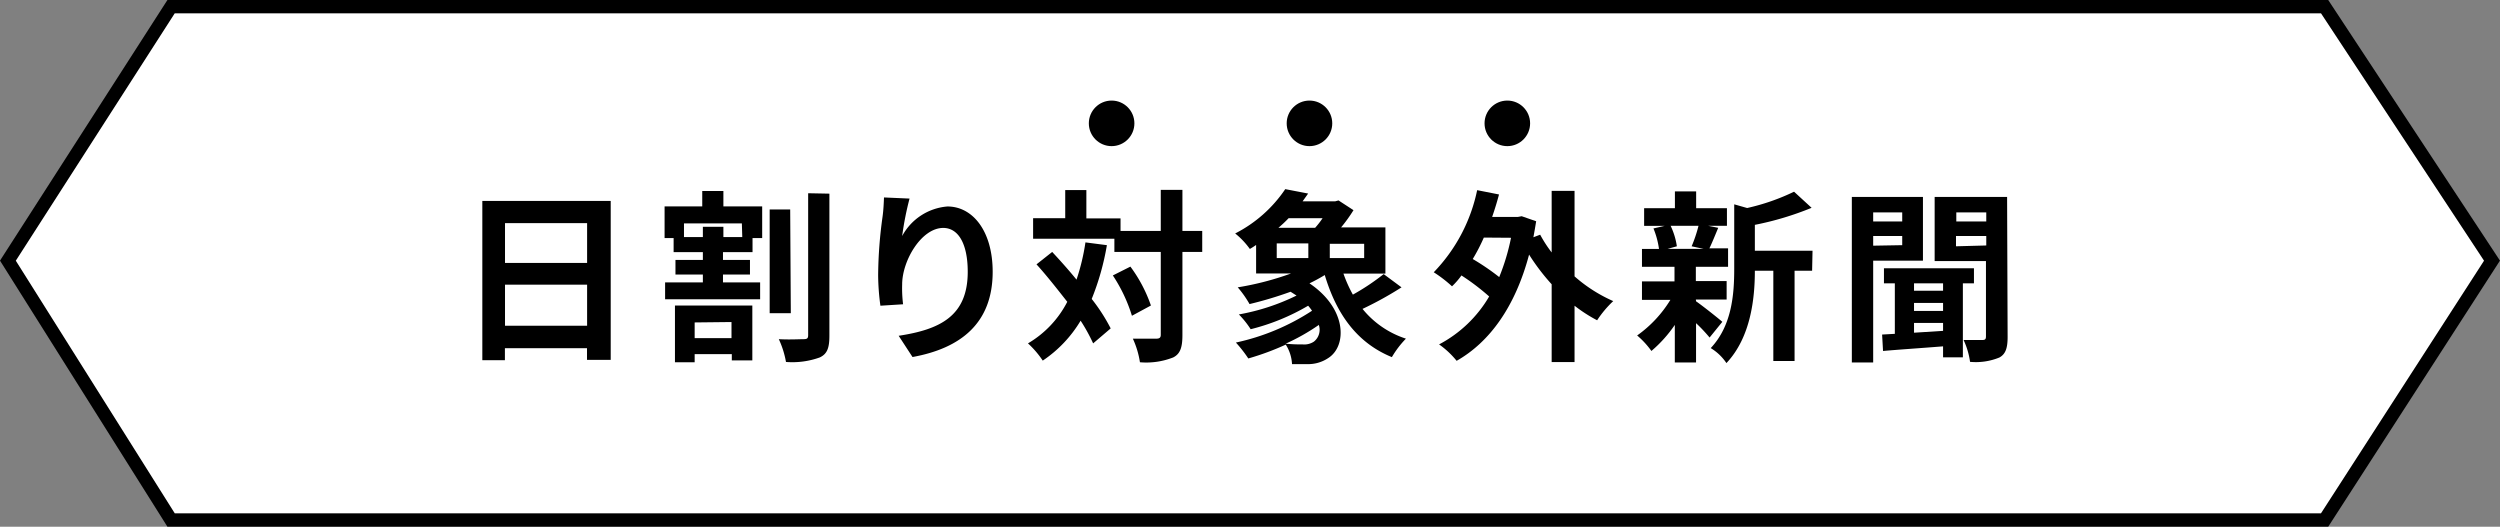 <svg xmlns="http://www.w3.org/2000/svg" width="243.61" height="51.33" viewBox="0 0 243.61 51.33"><rect x="0" y="0" width="243.61" height="51.33" fill="#808080" stroke="none"/><polygon points="226.52 50.67 16.67 50.67 0.77 25.4 16.67 0.65 226.52 0.65 242.83 25.4 226.52 50.67" fill="#fff" stroke="#000" stroke-miterlimit="10" stroke-width="1.3"/><path d="M59.51,19.58V35.07H57.2V33.93h-8V35.1H47V19.58Zm-10.3,2.16v3.88h8V21.74Zm8,10v-4h-8v4Z"/><path d="M70.49,20.11h3.78V23.2h-.94v1.37H70.45v.76h2.63v1.42H70.45v.77h3.62v1.64H64.81V27.52h3.68v-.77H65.82V25.33h2.67v-.76H65.64V23.2h-.88V20.11h3.67v-1.5h2.06Zm-4.72,9.66h7.54v5.35h-2v-.61H67.69v.79H65.77Zm6.52-8H66.65v1.33h1.84v-1h2v1h1.84Zm-4.6,9.65v1.53h3.59V31.38Zm9.37-.9H75V20.41h2Zm3.76-11.65V32.71c0,1.19-.21,1.78-.94,2.12a7.86,7.86,0,0,1-3.29.44,8.92,8.92,0,0,0-.7-2.22c1,.06,2.07,0,2.43,0s.43-.11.43-.4V18.83Z"/><path d="M88.63,19.35A29.75,29.75,0,0,0,87.91,23a5.51,5.51,0,0,1,4.41-2.88c2.49,0,4.41,2.43,4.41,6.36,0,5-3.09,7.45-7.81,8.31l-1.35-2.07c4-.61,6.73-1.9,6.73-6.23,0-2.75-.92-4.28-2.39-4.28-2.11,0-4,3.17-4,5.51A12.57,12.57,0,0,0,88,29.65l-2.21.14a22.85,22.85,0,0,1-.22-3A43.33,43.33,0,0,1,86,21.11c.09-.64.12-1.36.14-1.87Z"/><path d="M107.86,23.89a25.07,25.07,0,0,1-1.48,5.24A17.62,17.62,0,0,1,108.23,32l-1.71,1.46a17.05,17.05,0,0,0-1.22-2.21,12.26,12.26,0,0,1-3.69,3.89,9.2,9.2,0,0,0-1.44-1.68A10,10,0,0,0,104,29.41c-1-1.27-2-2.55-3-3.65l1.53-1.21c.77.83,1.6,1.75,2.37,2.7a21,21,0,0,0,.87-3.63Zm9.29.66h-1.93v8.11c0,1.2-.22,1.83-.9,2.17a7.17,7.17,0,0,1-3.24.47,8.61,8.61,0,0,0-.69-2.3c1,0,2,0,2.29,0s.43-.09.43-.37V24.55h-4.52V23.26h-7.92v-2h3.13V18.52h2.06v2.76h3.33V22.5h3.92v-4h2.11v4h1.93Zm-7,1.43a14,14,0,0,1,2,3.79l-1.85,1a15.18,15.18,0,0,0-1.86-3.93Z"/><path d="M136.57,28a34.21,34.21,0,0,1-3.8,2.1A9,9,0,0,0,137,33a9.21,9.21,0,0,0-1.37,1.8c-3.42-1.4-5.4-4.21-6.54-8a16.25,16.25,0,0,1-1.49.81c3.67,2.47,3.67,6.11,1.83,7.28a3.5,3.5,0,0,1-2.09.59c-.43,0-1,0-1.44,0a3.9,3.9,0,0,0-.61-1.9,25.79,25.79,0,0,1-3.65,1.35,12.69,12.69,0,0,0-1.21-1.55,22,22,0,0,0,7.42-3.1,5,5,0,0,0-.38-.49,21,21,0,0,1-5.6,2.29,8.76,8.76,0,0,0-1.15-1.44,21.08,21.08,0,0,0,5.62-1.84l-.58-.37a37.11,37.11,0,0,1-4,1.2A10.1,10.1,0,0,0,120.61,28a28.62,28.62,0,0,0,5.19-1.35h-3.4V23.87c-.2.14-.4.27-.61.39a7.58,7.58,0,0,0-1.43-1.51,13,13,0,0,0,4.88-4.32l2.23.43-.54.76h3.17l.33-.09,1.46.95a14.87,14.87,0,0,1-1.21,1.68H135v4.5h-4.09a13.07,13.07,0,0,0,.92,2.05,22.18,22.18,0,0,0,3-2Zm-12.16-2.85h3.08V23.72h-3.08Zm1.16-3.89a12.22,12.22,0,0,1-1,.94h3.58a8.42,8.42,0,0,0,.73-.94Zm2.93,10.41a20,20,0,0,1-3.22,1.82,14.33,14.33,0,0,0,1.65.07,1.69,1.69,0,0,0,1.1-.27A1.47,1.47,0,0,0,128.5,31.63Zm4.43-7.91h-3.35v1.39h3.35Z"/><path d="M153.43,26.93a14.52,14.52,0,0,0,3.77,2.41,10.25,10.25,0,0,0-1.57,1.87,14.44,14.44,0,0,1-2.2-1.42v5.49H151.2V27.7a20.77,20.77,0,0,1-2.2-2.89c-1.35,5.09-3.85,8.53-7.06,10.35a8.43,8.43,0,0,0-1.71-1.6,12.27,12.27,0,0,0,4.88-4.67,22.12,22.12,0,0,0-2.7-2.05,7.3,7.3,0,0,1-.92,1.06,12.84,12.84,0,0,0-1.78-1.37,16.24,16.24,0,0,0,4.23-8l2.13.42c-.2.75-.42,1.47-.67,2.19h2.5l.38-.07,1.41.49q-.13.81-.27,1.56l.66-.25a12.7,12.7,0,0,0,1.12,1.73v-6h2.23Zm-8.84-3.78a17.89,17.89,0,0,1-1.08,2.09A22.72,22.72,0,0,1,146.09,27a21,21,0,0,0,1.15-3.83Z"/><path d="M165.27,29.36c.65.45,2.15,1.64,2.56,2l-1.24,1.53a15.55,15.55,0,0,0-1.32-1.4v3.83H163.2V31.66a12.72,12.72,0,0,1-2.28,2.54,8.31,8.31,0,0,0-1.39-1.51,11.77,11.77,0,0,0,3.24-3.47H160v-1.8h3.17V26H160V24.26h1.66a8.24,8.24,0,0,0-.54-2l1.09-.25h-2V20.29h3V18.65h2.07v1.64h3V22h-1.85l1,.2c-.32.77-.61,1.49-.86,2h1.82V26h-3.14v1.39h3v1.8h-3ZM162.79,22a6.88,6.88,0,0,1,.61,2l-.9.25H166L164.84,24a13.54,13.54,0,0,0,.67-2Zm13.79,4.38h-1.71v8.8H172.8v-8.8H171c0,2.68-.39,6.48-2.77,9a4.85,4.85,0,0,0-1.53-1.46c2.07-2.2,2.29-5.26,2.29-7.74V19.91l1.26.36a21,21,0,0,0,4.57-1.59l1.71,1.57A29.57,29.57,0,0,1,171,21.91v2.52h5.62Z"/><path d="M182.53,25.4v9.92h-2.08V19.19h6.93V25.4Zm0-4.7v.88h2.83V20.7Zm2.83,3.19V23h-2.83v.94Zm5.91,3.72v7.21h-1.93V33.75c-2.14.17-4.25.31-5.85.45l-.09-1.6,1.24-.07V27.61h-1.06V26.14h8.77v1.47Zm-1.93,0h-2.83v.72h2.83Zm0,1.91h-2.83v.78h2.83Zm-2.83,2.9,2.83-.18v-.77h-2.83Zm9.12.42c0,1.06-.19,1.67-.81,2a6.05,6.05,0,0,1-2.85.42,7.44,7.44,0,0,0-.63-2.13c.76,0,1.57,0,1.84,0s.34-.09.34-.36V25.44h-5V19.19h7.06Zm-5-12.14v.88h2.92V20.7Zm2.92,3.22V23H190.6v1Z"/><circle cx="108.32" cy="12.02" r="2.22"/><circle cx="127.6" cy="12.02" r="2.22"/><circle cx="146.88" cy="12.02" r="2.22"/></svg>